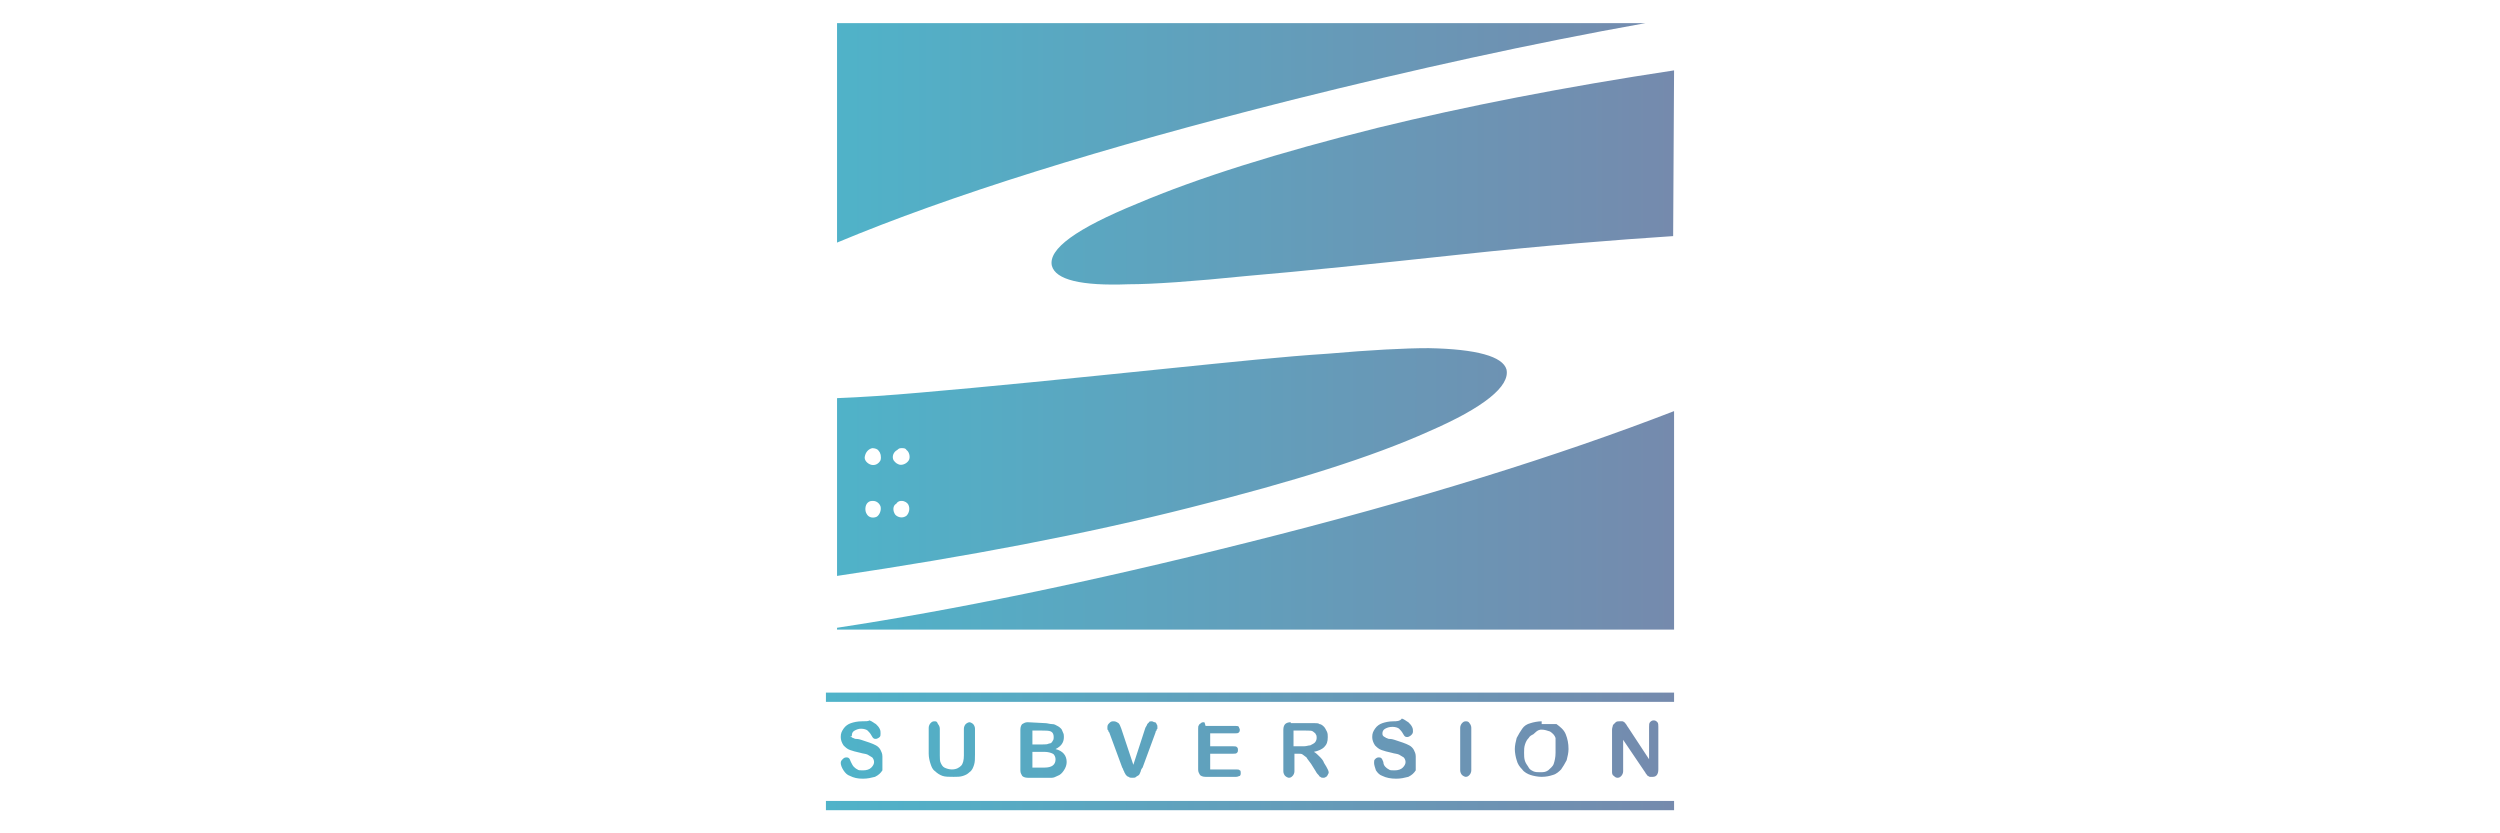<?xml version="1.0" encoding="utf-8"?>
<!-- Generator: Adobe Illustrator 21.0.0, SVG Export Plug-In . SVG Version: 6.00 Build 0)  -->
<svg version="1.1" id="Layer_1" xmlns="http://www.w3.org/2000/svg" xmlns:xlink="http://www.w3.org/1999/xlink" x="0px" y="0px"
	 viewBox="0 0 270 90" style="enable-background:new 0 0 270 90;" xml:space="preserve">
<style type="text/css">
	.st0{fill:url(#SVN_1_);}
</style>
<linearGradient id="SVN_1_" gradientUnits="userSpaceOnUse" x1="89.2" y1="45" x2="180.8" y2="45">
	<stop  offset="0" style="stop-color:#4FB3C9"/>
	<stop  offset="1" style="stop-color:#758AAD"/>
</linearGradient>
<path id="SVN" class="st0" d="M93.1,77.9c-0.5,0-0.9,0.1-1.2,0.2c-0.3,0.1-0.6,0.3-0.8,0.6c-0.2,0.3-0.3,0.5-0.3,0.9
	c0,0.3,0.1,0.6,0.3,0.9c0.2,0.2,0.4,0.4,0.7,0.5c0.3,0.1,0.6,0.2,1.1,0.3c0.3,0.1,0.6,0.1,0.8,0.2c0.2,0.1,0.3,0.2,0.5,0.3
	c0.1,0.1,0.2,0.3,0.2,0.5s-0.1,0.4-0.3,0.6c-0.2,0.2-0.5,0.3-0.9,0.3c-0.3,0-0.5,0-0.6-0.1c-0.2-0.1-0.3-0.2-0.4-0.3
	c-0.1-0.1-0.2-0.3-0.3-0.5c-0.1-0.2-0.1-0.3-0.2-0.4s-0.2-0.1-0.3-0.1c-0.2,0-0.3,0.1-0.4,0.2s-0.2,0.2-0.2,0.4
	c0,0.2,0.1,0.5,0.3,0.8c0.2,0.3,0.4,0.5,0.7,0.6c0.4,0.2,0.8,0.3,1.4,0.3c0.5,0,0.9-0.1,1.3-0.2c0.4-0.2,0.6-0.4,0.8-0.7v-0.1l0,0
	V83v-0.1v-0.1v-0.1v-0.1v-0.1v-0.1v-0.1v-0.1v-0.1V82v-0.1v-0.1v-0.1c0-0.3-0.1-0.5-0.2-0.7s-0.3-0.4-0.5-0.5s-0.4-0.2-0.7-0.3
	c-0.3-0.1-0.6-0.2-0.9-0.3c-0.3-0.1-0.5-0.1-0.6-0.1s-0.2-0.1-0.3-0.1c-0.1-0.1-0.2-0.1-0.3-0.2c0.2,0.1,0.2,0,0.2-0.1
	c0-0.2,0.1-0.4,0.3-0.5c0.2-0.1,0.4-0.2,0.7-0.2c0.3,0,0.6,0.1,0.7,0.2s0.3,0.3,0.4,0.5s0.2,0.3,0.2,0.3c0.1,0.1,0.2,0.1,0.3,0.1
	c0.1,0,0.3-0.1,0.4-0.2s0.1-0.2,0.1-0.4c0-0.2,0-0.3-0.1-0.5s-0.2-0.3-0.4-0.5c-0.2-0.1-0.4-0.3-0.7-0.4
	C93.8,77.9,93.5,77.9,93.1,77.9z M100.9,77.9c-0.2,0-0.3,0.1-0.4,0.2s-0.2,0.3-0.2,0.5v2.8c0,0.4,0.1,0.8,0.2,1.1
	c0.1,0.3,0.2,0.6,0.5,0.8c0.2,0.2,0.5,0.4,0.8,0.5s0.7,0.1,1.2,0.1c0.4,0,0.7,0,1-0.1s0.5-0.2,0.7-0.4c0.3-0.2,0.4-0.5,0.5-0.8
	s0.1-0.7,0.1-1.1v-2.8c0-0.2-0.1-0.4-0.2-0.5s-0.3-0.2-0.4-0.2s-0.3,0.1-0.4,0.2s-0.2,0.3-0.2,0.5v2.9c0,0.5-0.1,0.9-0.3,1.1
	c-0.2,0.2-0.5,0.4-1,0.4c-0.3,0-0.6-0.1-0.8-0.2s-0.3-0.3-0.4-0.5s-0.1-0.5-0.1-0.8v-2.9c0-0.2-0.1-0.4-0.2-0.5
	C101.2,77.9,101.1,77.9,100.9,77.9z M111,78c-0.3,0-0.4,0.1-0.6,0.2c-0.1,0.1-0.2,0.3-0.2,0.6v4.4c0,0.3,0.1,0.4,0.2,0.6
	c0.1,0.1,0.3,0.2,0.6,0.2h1.8c0.3,0,0.6,0,0.8,0c0.2,0,0.4-0.1,0.6-0.2c0.3-0.1,0.5-0.3,0.7-0.6c0.2-0.3,0.3-0.6,0.3-0.9
	c0-0.7-0.4-1.2-1.2-1.4c0.6-0.3,0.9-0.7,0.9-1.3c0-0.2,0-0.3-0.1-0.5s-0.1-0.3-0.2-0.4s-0.2-0.2-0.4-0.3c-0.2-0.1-0.3-0.2-0.6-0.2
	c-0.2,0-0.5-0.1-0.7-0.1L111,78L111,78z M111.5,78.9h1c0.4,0,0.8,0,1,0.1s0.3,0.3,0.3,0.6c0,0.1,0,0.3-0.1,0.4
	c-0.1,0.2-0.2,0.3-0.4,0.3c-0.2,0.1-0.4,0.1-0.7,0.1h-1.1C111.5,80.4,111.5,78.9,111.5,78.9z M111.5,81.2h1.3c0.4,0,0.7,0.1,0.9,0.2
	c0.2,0.1,0.3,0.4,0.3,0.6c0,0.6-0.4,0.9-1.2,0.9h-1.3C111.5,82.9,111.5,81.2,111.5,81.2z M120.2,77.9c-0.2,0-0.3,0.1-0.4,0.2
	s-0.2,0.2-0.2,0.4c0,0,0,0.1,0,0.2s0,0.1,0.1,0.2c0,0.1,0,0.1,0.1,0.2l1.4,3.8c0.1,0.1,0.1,0.3,0.2,0.4c0,0.1,0.1,0.2,0.2,0.4
	c0.1,0.1,0.2,0.2,0.3,0.2c0.1,0.1,0.2,0.1,0.4,0.1c0.2,0,0.3,0,0.4-0.1s0.2-0.1,0.3-0.2c0.1-0.1,0.1-0.2,0.2-0.4
	c0-0.1,0.1-0.3,0.2-0.4l1.4-3.8c0-0.1,0-0.1,0.1-0.2c0-0.1,0-0.1,0.1-0.2c0-0.1,0-0.1,0-0.2s0-0.2-0.1-0.3c0-0.1-0.1-0.2-0.2-0.2
	s-0.2-0.1-0.3-0.1c-0.1,0-0.3,0-0.3,0.1c-0.1,0.1-0.1,0.1-0.2,0.2c0,0.1-0.1,0.2-0.2,0.4l-1.3,4l-1.3-3.9c-0.1-0.3-0.2-0.5-0.3-0.6
	C120.5,77.9,120.4,77.9,120.2,77.9z M150.5,77.9c-0.5,0-0.9,0.1-1.2,0.2s-0.6,0.3-0.8,0.6c-0.2,0.3-0.3,0.5-0.3,0.9
	c0,0.3,0.1,0.6,0.3,0.9c0.2,0.2,0.4,0.4,0.7,0.5s0.6,0.2,1.1,0.3c0.3,0.1,0.6,0.1,0.8,0.2s0.3,0.2,0.5,0.3c0.1,0.1,0.2,0.3,0.2,0.5
	s-0.1,0.4-0.3,0.6s-0.5,0.3-0.9,0.3c-0.3,0-0.5,0-0.6-0.1c-0.2-0.1-0.3-0.2-0.4-0.3c-0.1-0.1-0.2-0.3-0.2-0.5
	c-0.1-0.2-0.1-0.3-0.2-0.4c-0.1-0.1-0.2-0.1-0.3-0.1c-0.2,0-0.3,0.1-0.4,0.2c-0.1,0.1-0.1,0.2-0.1,0.4c0,0.2,0.1,0.5,0.2,0.8
	c0.2,0.3,0.4,0.5,0.7,0.6c0.4,0.2,0.9,0.3,1.5,0.3c0.5,0,0.9-0.1,1.3-0.2c0.4-0.2,0.6-0.4,0.8-0.7v-0.1l0,0V83v-0.1v-0.1v-0.1v-0.1
	v-0.1v-0.1v-0.1v-0.1v-0.1V82v-0.1v-0.1v-0.1c0-0.3-0.1-0.5-0.2-0.7c-0.1-0.2-0.3-0.4-0.5-0.5s-0.4-0.2-0.7-0.3
	c-0.3-0.1-0.6-0.2-0.9-0.3c-0.3-0.1-0.5-0.1-0.6-0.1s-0.2-0.1-0.3-0.1c-0.1-0.1-0.2-0.1-0.3-0.2s-0.1-0.2-0.1-0.3
	c0-0.2,0.1-0.4,0.3-0.5s0.4-0.2,0.8-0.2c0.3,0,0.6,0.1,0.7,0.2c0.1,0.1,0.3,0.3,0.4,0.5c0.1,0.2,0.2,0.3,0.2,0.3
	c0.1,0.1,0.2,0.1,0.3,0.1s0.3-0.1,0.4-0.2c0.1-0.1,0.2-0.2,0.2-0.4c0-0.2,0-0.3-0.1-0.5s-0.2-0.3-0.4-0.5c-0.2-0.1-0.4-0.3-0.7-0.4
	C151.2,77.9,150.8,77.9,150.5,77.9z M158.3,77.9c-0.2,0-0.3,0.1-0.4,0.2c-0.1,0.1-0.2,0.3-0.2,0.5v4.6c0,0.2,0.1,0.4,0.2,0.5
	c0.1,0.1,0.3,0.2,0.4,0.2c0.2,0,0.3-0.1,0.4-0.2c0.1-0.1,0.2-0.3,0.2-0.5v-4.6c0-0.2-0.1-0.4-0.2-0.5
	C158.6,77.9,158.4,77.9,158.3,77.9z M166.5,77.9c-0.4,0-0.9,0.1-1.2,0.2c-0.4,0.1-0.7,0.3-0.9,0.6c-0.2,0.3-0.4,0.6-0.6,1
	c-0.1,0.4-0.2,0.8-0.2,1.2c0,0.4,0.1,0.9,0.2,1.2c0.1,0.4,0.3,0.7,0.6,1c0.2,0.3,0.6,0.5,0.9,0.6s0.8,0.2,1.2,0.2
	c0.5,0,0.9-0.1,1.2-0.2c0.4-0.1,0.7-0.4,0.9-0.6c0.2-0.3,0.4-0.6,0.6-1c0.1-0.4,0.2-0.8,0.2-1.2c0-0.6-0.1-1.1-0.3-1.6
	s-0.6-0.8-1-1.1H168h-0.1h-0.1h-0.1h-0.1h-0.1h-0.1h-0.1h-0.1h-0.1H167h-0.1h-0.1h-0.1h-0.1h-0.1L166.5,77.9L166.5,77.9z
	 M174.9,77.9c-0.1,0-0.3,0-0.4,0.1c-0.1,0.1-0.2,0.2-0.3,0.3c0,0.1-0.1,0.3-0.1,0.5v4.5c0,0.2,0,0.4,0.2,0.5
	c0.1,0.1,0.2,0.2,0.4,0.2s0.3-0.1,0.4-0.2c0.1-0.1,0.2-0.3,0.2-0.5v-3.4l2.3,3.4c0.1,0.1,0.1,0.2,0.2,0.3c0.1,0.1,0.1,0.2,0.2,0.2
	c0.1,0.1,0.2,0.1,0.2,0.1c0.1,0,0.2,0,0.3,0c0.4,0,0.6-0.3,0.6-0.8v-4.6c0-0.2,0-0.4-0.1-0.5s-0.2-0.2-0.4-0.2s-0.3,0.1-0.4,0.2
	c-0.1,0.1-0.1,0.3-0.1,0.5V82l-2.3-3.5c-0.1-0.1-0.1-0.2-0.2-0.3c-0.1-0.1-0.1-0.2-0.2-0.2c-0.1-0.1-0.1-0.1-0.2-0.1
	C175.1,77.9,175,77.9,174.9,77.9z M130,78c-0.1,0-0.2,0-0.3,0.1s-0.2,0.1-0.2,0.2c-0.1,0.1-0.1,0.2-0.1,0.4v4.4
	c0,0.3,0.1,0.4,0.2,0.6c0.1,0.1,0.3,0.2,0.6,0.2h3.3c0.2,0,0.3-0.1,0.4-0.1c0.1-0.1,0.1-0.2,0.1-0.3c0-0.1,0-0.3-0.1-0.3
	c-0.1-0.1-0.2-0.1-0.4-0.1h-2.8v-1.7h2.5c0.2,0,0.3,0,0.4-0.1c0.1-0.1,0.1-0.2,0.1-0.3c0-0.1,0-0.2-0.1-0.3
	c-0.1-0.1-0.2-0.1-0.4-0.1h-2.5v-1.4h2.7c0.2,0,0.3,0,0.4-0.1c0.1-0.1,0.1-0.2,0.1-0.3c0-0.1-0.1-0.2-0.1-0.3
	c-0.1-0.1-0.2-0.1-0.4-0.1h-3.2C130.1,78,130.1,78,130,78z M139.4,78c-0.3,0-0.5,0.1-0.6,0.2s-0.2,0.3-0.2,0.6v4.5
	c0,0.2,0.1,0.4,0.2,0.5c0.1,0.1,0.3,0.2,0.4,0.2c0.2,0,0.3-0.1,0.4-0.2c0.1-0.1,0.2-0.3,0.2-0.5v-1.9h0.4c0.2,0,0.4,0,0.5,0.1
	s0.3,0.2,0.4,0.3c0.1,0.2,0.3,0.4,0.5,0.7l0.5,0.8c0.1,0.2,0.2,0.3,0.3,0.4s0.1,0.2,0.2,0.2c0.1,0.1,0.2,0.1,0.3,0.1s0.2,0,0.3-0.1
	c0.1,0,0.1-0.1,0.2-0.2c0-0.1,0.1-0.2,0.1-0.2c0-0.1,0-0.2-0.1-0.4c-0.1-0.2-0.2-0.4-0.4-0.7c-0.1-0.3-0.3-0.5-0.5-0.7
	s-0.4-0.4-0.6-0.5c0.5-0.1,0.9-0.3,1.1-0.5c0.3-0.3,0.4-0.6,0.4-1.1c0-0.2,0-0.4-0.1-0.6s-0.2-0.4-0.3-0.5s-0.3-0.3-0.5-0.3
	c-0.1-0.1-0.3-0.1-0.5-0.1s-0.4,0-0.7,0h-1.9L139.4,78L139.4,78z M166.5,78.8c0.3,0,0.6,0.1,0.9,0.2c0.3,0.2,0.5,0.4,0.6,0.7v0.1
	v0.1V80v0.1v0.1v0.1v0.1v0.1v0.1v0.1v0.1v0.1V81v0.1v0.1v0.1c0,0.5-0.1,0.9-0.2,1.2c-0.1,0.3-0.4,0.5-0.6,0.7
	c-0.3,0.2-0.5,0.2-0.9,0.2c-0.2,0-0.5,0-0.7-0.1s-0.4-0.2-0.5-0.4c-0.1-0.2-0.3-0.4-0.4-0.7c-0.1-0.3-0.1-0.6-0.1-0.9s0-0.6,0.1-0.9
	s0.2-0.5,0.4-0.7c0.1-0.2,0.3-0.3,0.5-0.4C166.1,78.8,166.3,78.8,166.5,78.8z M139.9,78.9h1.1c0.4,0,0.7,0,0.8,0.1s0.3,0.2,0.3,0.3
	c0.1,0.1,0.1,0.3,0.1,0.4c0,0.2-0.1,0.4-0.2,0.5c-0.1,0.1-0.3,0.2-0.5,0.3c-0.2,0-0.4,0.1-0.7,0.1h-1.1v-1.7
	C139.7,78.9,139.9,78.9,139.9,78.9z M89.2,74.8v1h91.6v-1H89.2z M89.2,86.5v1h91.6v-1H89.2z M90.4,2.5v23.7
	c12.2-5.1,28.5-10.2,49.1-15.4c13.2-3.3,25.9-6.1,38.2-8.3C177.7,2.5,90.4,2.5,90.4,2.5z M180.8,7.6c-11.9,1.8-22.6,3.9-32,6.2
	c-10.8,2.7-19.4,5.4-26,8.2c-6.6,2.7-9.6,4.9-9.2,6.7c0.4,1.5,3.1,2.2,8.3,2c2.6,0,6.9-0.3,12.8-0.9c5.9-0.5,13.6-1.3,22.9-2.3
	c9.3-1,17-1.6,23.1-2L180.8,7.6L180.8,7.6z M154.3,37.6c-2.6,0-6.3,0.2-10.9,0.6c-4.7,0.3-10.4,0.9-17.3,1.6
	c-10.7,1.1-19.7,2-26.7,2.6c-3.4,0.3-6.4,0.5-9,0.6v19.2c14.1-2.1,26.8-4.5,38.2-7.4c11.2-2.8,19.7-5.5,25.7-8.2
	c6-2.6,8.8-4.9,8.4-6.7C162.3,38.5,159.5,37.7,154.3,37.6z M180.8,44.4c-12.4,4.8-27.7,9.6-46.1,14.2c-17.1,4.3-31.8,7.3-44.3,9.2
	V68h90.4L180.8,44.4L180.8,44.4z M94.2,48.4L94.2,48.4c0.3,0,0.6,0.1,0.7,0.3c0.2,0.2,0.3,0.6,0.2,1c-0.2,0.4-0.6,0.6-1,0.5
	s-0.8-0.5-0.7-0.9C93.5,48.8,93.8,48.5,94.2,48.4z M97.4,48.4c0.2,0,0.4,0,0.5,0.2c0.3,0.2,0.4,0.7,0.3,1s-0.5,0.6-0.9,0.6
	c-0.3,0-0.6-0.2-0.8-0.5c-0.2-0.4,0-0.9,0.4-1.1C97.1,48.4,97.2,48.4,97.4,48.4z M94.3,54.1c0.4,0,0.7,0.3,0.8,0.6
	c0.1,0.4-0.1,0.9-0.4,1.1c-0.4,0.2-0.9,0.1-1.1-0.3c-0.2-0.3-0.2-0.9,0.1-1.2C93.9,54.1,94.1,54.1,94.3,54.1z M97.4,54.1
	c0.3,0,0.6,0.2,0.7,0.4c0.2,0.4,0.1,0.9-0.2,1.2c-0.4,0.3-0.9,0.2-1.2-0.1c-0.3-0.4-0.3-1,0.1-1.2C97,54.1,97.2,54.1,97.4,54.1z"/>
</svg>
